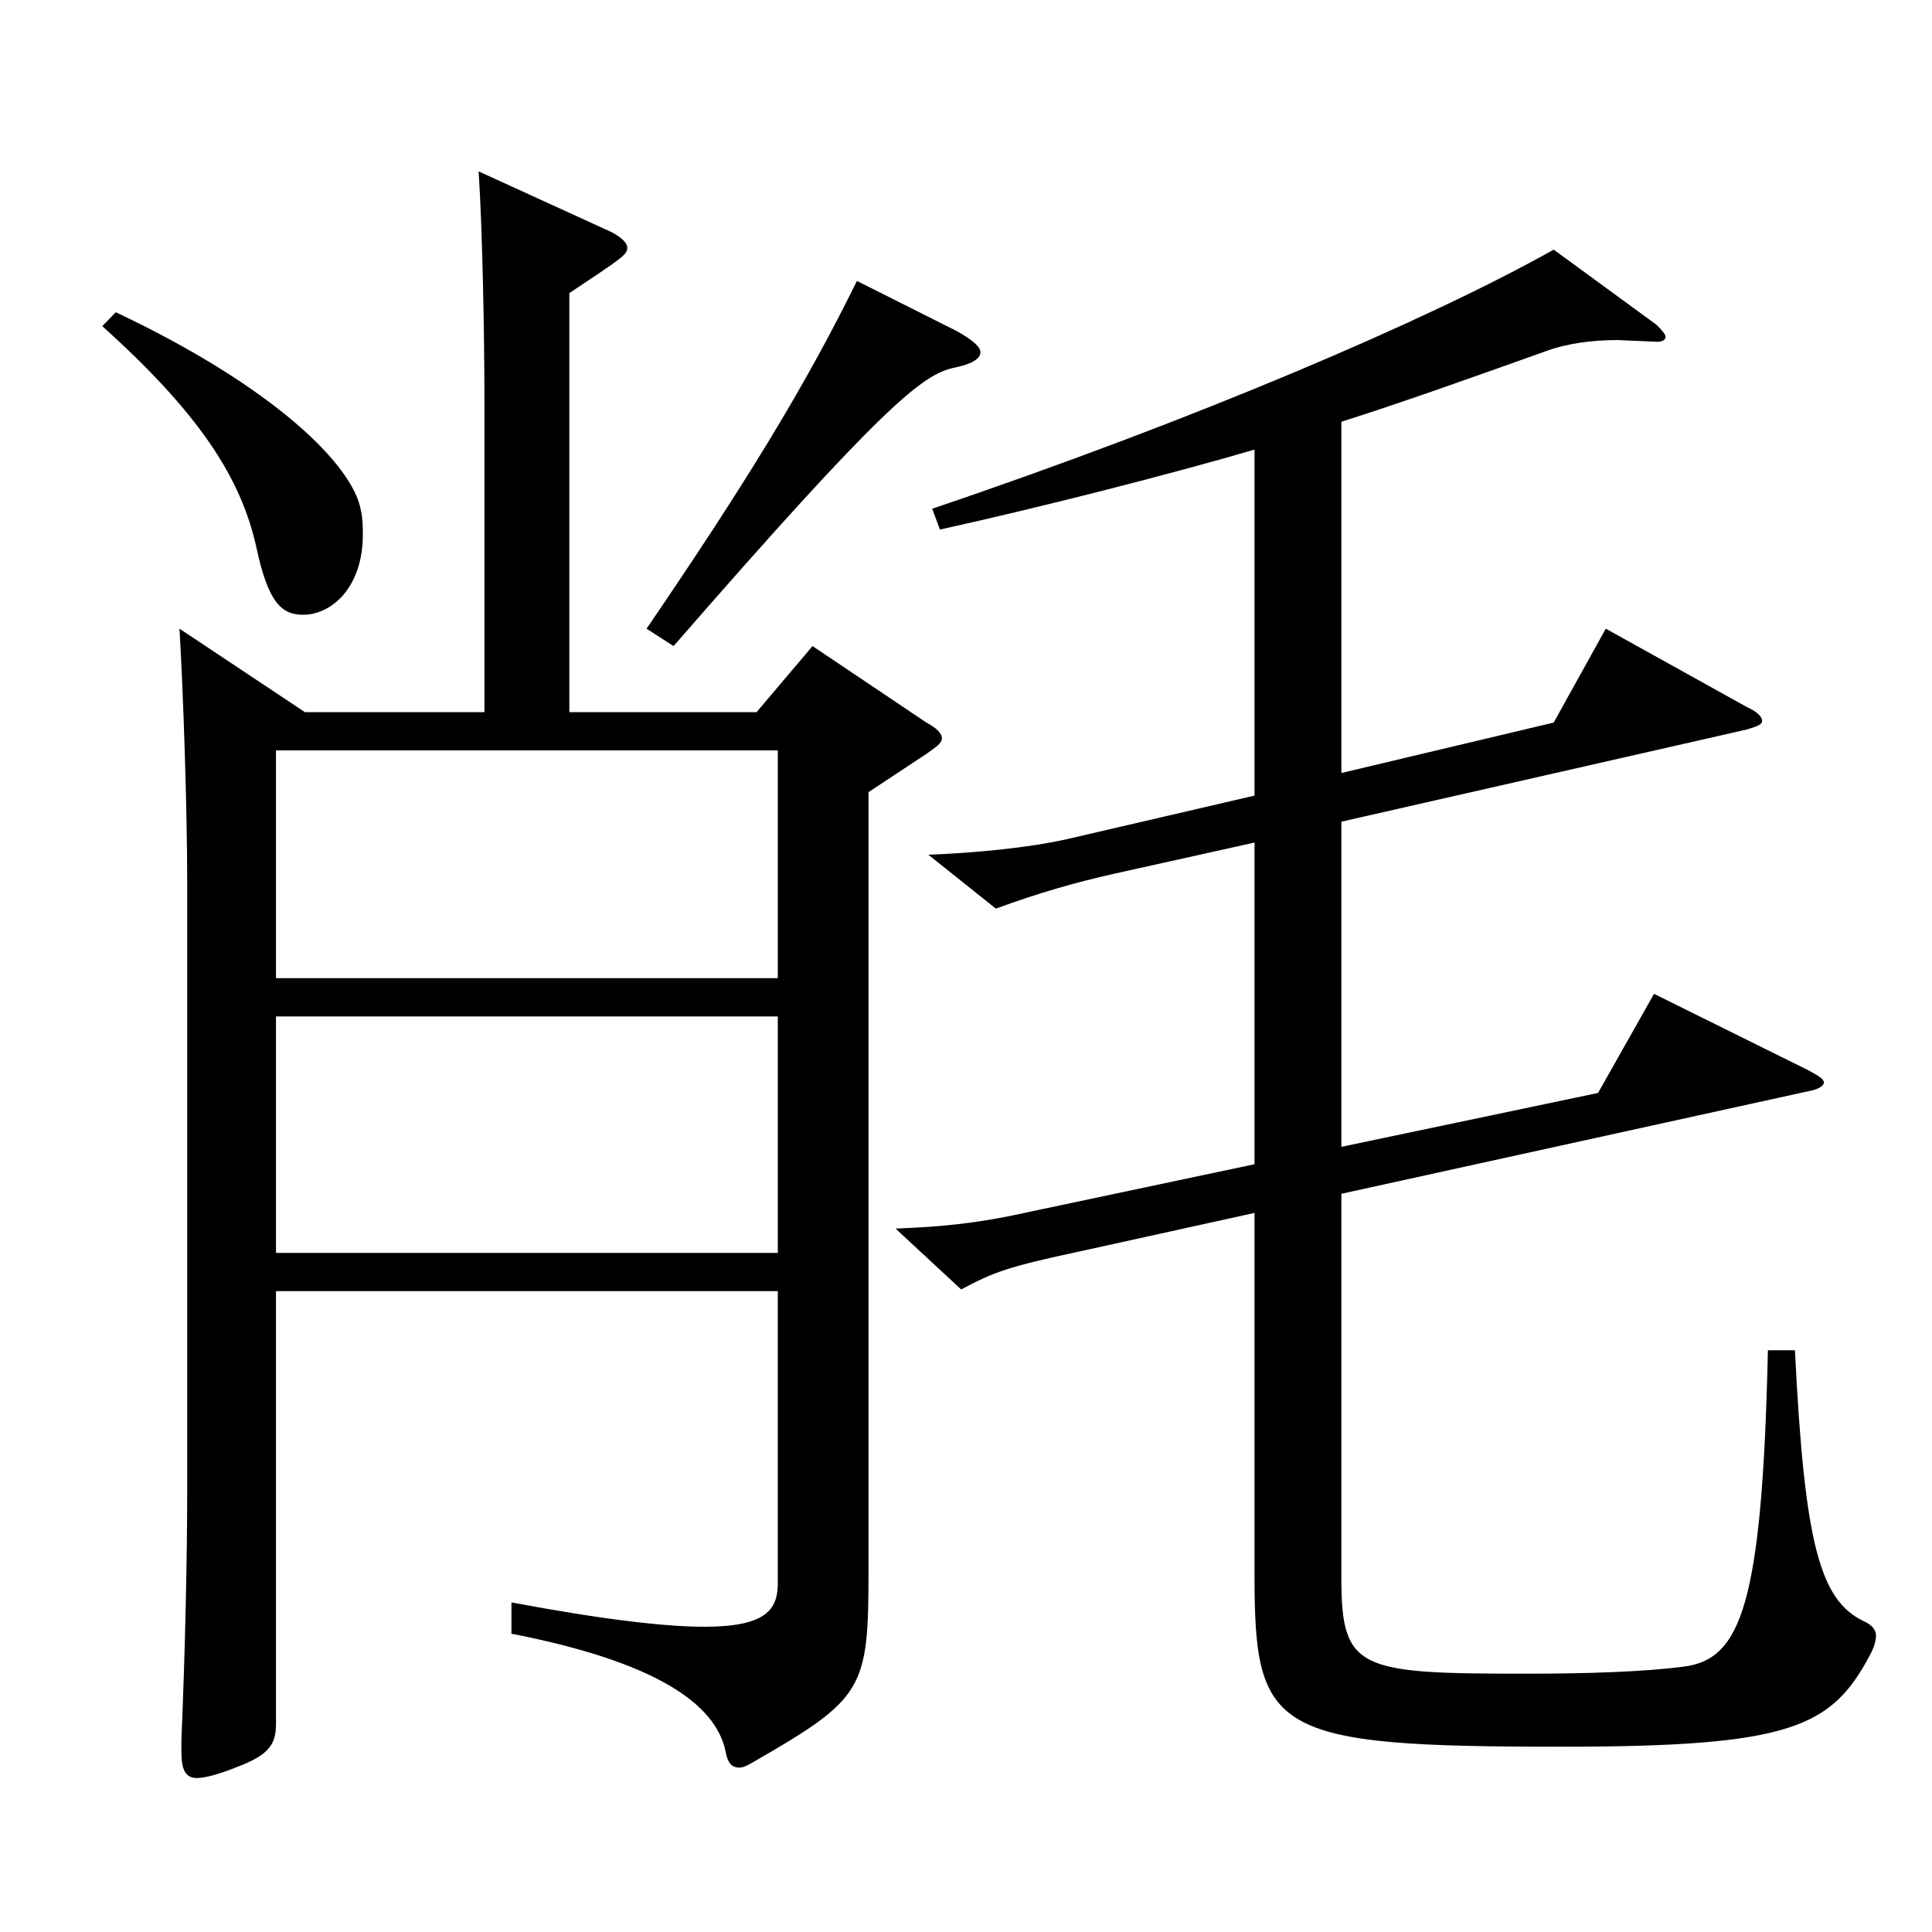 <?xml version="1.0" encoding="utf-8"?>
<!-- Generator: Adobe Illustrator 16.0.0, SVG Export Plug-In . SVG Version: 6.00 Build 0)  -->
<!DOCTYPE svg PUBLIC "-//W3C//DTD SVG 1.1//EN" "http://www.w3.org/Graphics/SVG/1.1/DTD/svg11.dtd">
<svg version="1.1" id="图层_1" xmlns="http://www.w3.org/2000/svg" xmlns:xlink="http://www.w3.org/1999/xlink" x="0px" y="0px"
	 width="1000px" height="1000px" viewBox="0 0 1000 1000" enable-background="new 0 0 1000 1000" xml:space="preserve">
<path d="M59.932,161.608c81.917,38.7,122.876,79.199,126.872,102.6c0.999,4.5,0.999,9,0.999,12.6c0,27-15.984,41.399-30.969,41.399
	c-10.989,0-17.982-6.3-23.976-34.199c-7.992-36.899-29.97-70.199-79.92-115.199L59.932,161.608z M250.739,368.607v-161.1
	c0-33.299-0.999-88.199-2.997-118.799l68.931,31.5c4.995,2.7,7.992,5.399,7.992,8.1c0,3.601-2.997,5.4-29.97,23.4v216.898h96.901
	l28.972-34.2l58.94,39.6c4.995,2.7,7.992,5.4,7.992,8.101c0,2.699-2.997,4.5-7.992,8.1l-29.97,19.8v402.297
	c0,62.1-1.998,66.6-59.939,99.899c-2.997,1.801-4.995,2.7-6.993,2.7c-3.996,0-5.994-2.7-6.993-8.1
	c-4.995-25.2-36.963-46.8-110.889-61.2v-16.199c47.952,9,79.92,12.6,99.899,12.6c31.968,0,37.962-9,37.962-22.5V668.305H142.848
	v224.099c0,10.8-3.996,16.2-20.979,22.5c-8.991,3.601-15.984,5.4-19.979,5.4c-5.994,0-7.992-4.5-7.992-13.5v-6.3
	c1.998-46.8,2.997-97.199,2.997-127.8V456.807c0-36.899-1.998-98.1-3.996-131.399l64.935,43.2H250.739z M142.848,506.307h259.738
	V388.407H142.848V506.307z M402.586,526.106H142.848v122.398h259.738V526.106z M495.492,171.509c7.992,4.5,11.988,8.1,11.988,10.8
	c0,3.6-4.995,6.3-13.986,8.1c-15.983,3.601-35.964,18.9-144.854,143.999l-13.986-9c50.949-74.699,81.918-125.099,108.891-179.999
	L495.492,171.509z M649.337,232.708c-42.956,12.6-109.889,29.7-162.835,41.399l-3.996-10.8
	c135.862-45.899,257.74-98.099,321.676-134.099l52.946,38.699c2.997,2.7,4.995,5.4,4.995,6.301c0,1.8-1.998,2.699-3.996,2.699
	l-20.979-0.899c-12.987,0-25.975,1.8-35.964,5.399c-37.962,13.5-72.927,26.1-106.893,36.9v181.799l109.89-26.101l26.973-48.6
	l72.927,40.5c5.993,2.7,7.991,5.4,7.991,7.2s-1.998,2.699-7.991,4.5l-209.789,47.699v168.299l132.866-27.899l28.971-51.3
	l79.919,39.6c4.995,2.7,7.992,4.5,7.992,6.3s-2.997,3.601-7.992,4.5l-241.756,53.1v198.898c0,47.7,8.991,49.5,95.903,49.5
	c29.97,0,59.939-0.899,80.919-3.6c29.97-3.601,40.958-31.5,43.955-163.799h13.986c4.994,100.799,12.986,129.599,35.964,140.398
	c3.995,1.8,5.993,4.5,5.993,7.2s-0.999,6.3-2.996,9.9c-19.98,37.799-40.959,47.699-159.84,47.699c-149.849,0-158.84-7.2-158.84-89.1
	V627.806l-89.909,19.8c-37.962,8.1-44.954,10.8-61.938,19.8l-33.966-31.5c23.977-0.899,42.957-2.7,70.929-9l114.884-24.3V436.106
	l-72.926,16.2c-19.98,4.5-38.961,9.9-60.938,18l-34.965-27.9c23.976-0.899,51.947-3.6,71.927-8.1l96.902-22.5V232.708z"/>
</svg>
